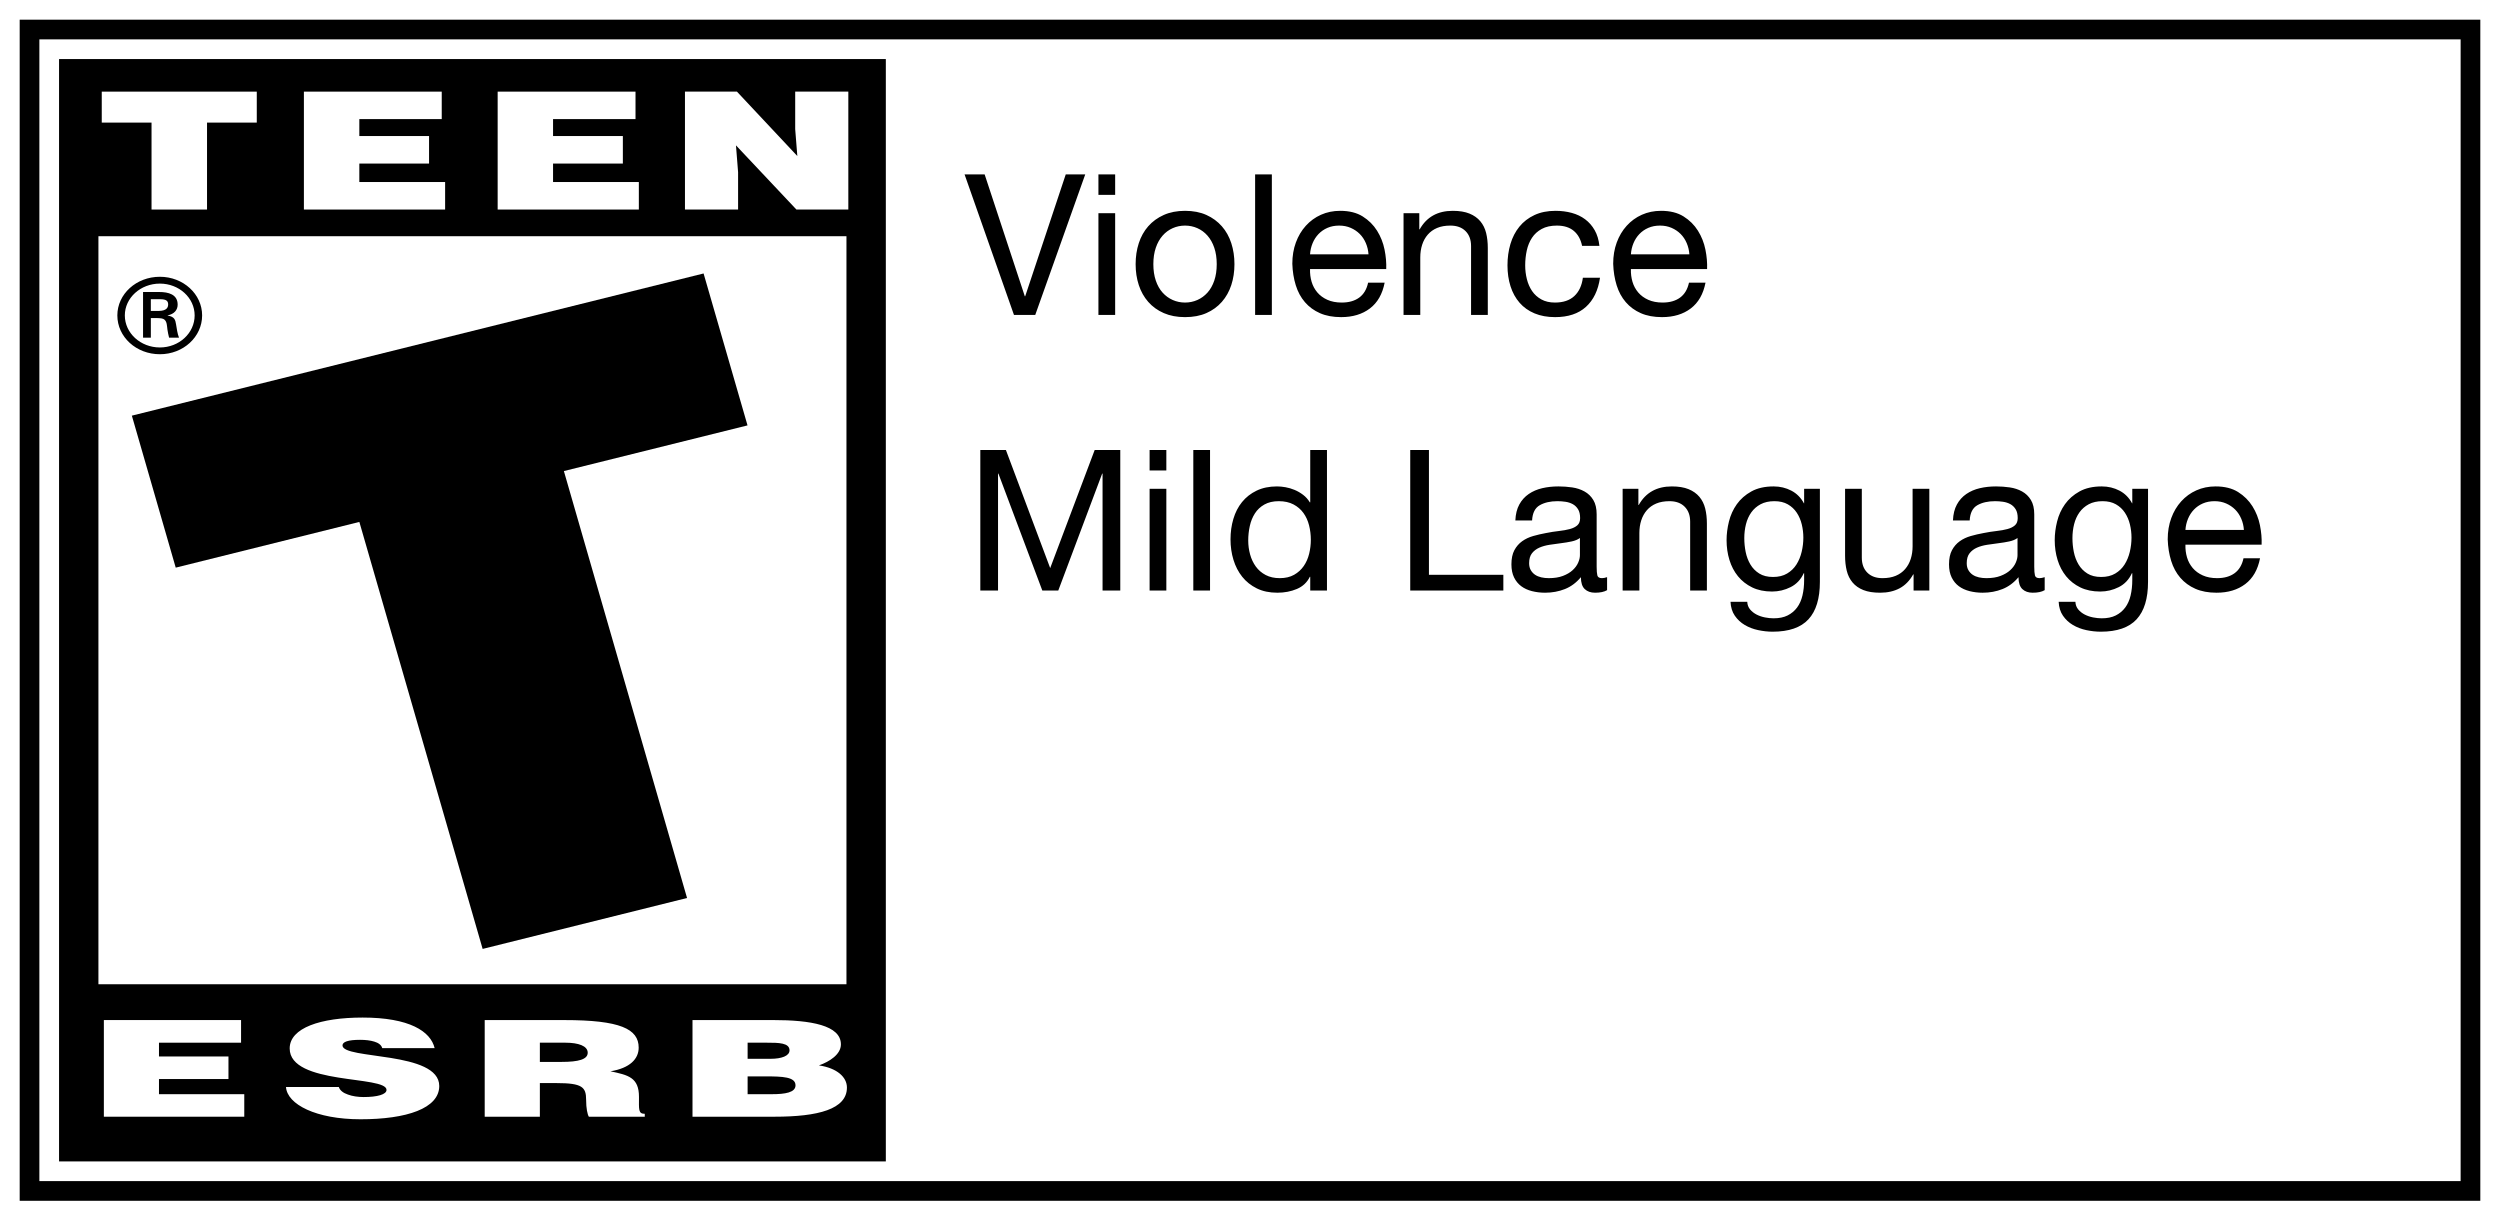 <svg xmlns="http://www.w3.org/2000/svg" width="127" height="62" viewBox="0 0 127 62">
  <g fill="none" fill-rule="evenodd">
    <rect width="127" height="62" fill="#FFFFFF"/>
    <rect width="124" height="59" x="1.5" y="1.5" stroke="#000000"/>
    <path fill="#000000" d="M52.59,16 L55.13,8.86 L54.14,8.86 L52.08,15.05 L52.06,15.05 L50.02,8.86 L49,8.86 L51.51,16 L52.59,16 Z M56.65,9.9 L56.65,8.86 L55.8,8.86 L55.8,9.9 L56.65,9.9 Z M55.8,10.83 L55.8,16 L56.65,16 L56.65,10.83 L55.8,10.83 Z M58.59,13.42 C58.59,13.733 58.632,14.012 58.715,14.255 C58.798,14.498 58.913,14.702 59.06,14.865 C59.207,15.028 59.378,15.153 59.575,15.24 C59.772,15.327 59.98,15.37 60.2,15.37 C60.42,15.37 60.628,15.327 60.825,15.24 C61.022,15.153 61.193,15.028 61.34,14.865 C61.487,14.702 61.602,14.498 61.685,14.255 C61.768,14.012 61.81,13.733 61.81,13.42 C61.81,13.107 61.768,12.828 61.685,12.585 C61.602,12.342 61.487,12.137 61.34,11.97 C61.193,11.803 61.022,11.677 60.825,11.59 C60.628,11.503 60.42,11.46 60.2,11.46 C59.98,11.46 59.772,11.503 59.575,11.59 C59.378,11.677 59.207,11.803 59.06,11.97 C58.913,12.137 58.798,12.342 58.715,12.585 C58.632,12.828 58.59,13.107 58.59,13.42 Z M57.69,13.42 C57.69,13.04 57.743,12.685 57.85,12.355 C57.957,12.025 58.117,11.738 58.33,11.495 C58.543,11.252 58.807,11.06 59.12,10.92 C59.433,10.78 59.793,10.71 60.2,10.71 C60.613,10.71 60.975,10.78 61.285,10.92 C61.595,11.06 61.857,11.252 62.07,11.495 C62.283,11.738 62.443,12.025 62.55,12.355 C62.657,12.685 62.71,13.04 62.71,13.42 C62.71,13.8 62.657,14.153 62.55,14.48 C62.443,14.807 62.283,15.092 62.07,15.335 C61.857,15.578 61.595,15.768 61.285,15.905 C60.975,16.042 60.613,16.11 60.2,16.11 C59.793,16.11 59.433,16.042 59.12,15.905 C58.807,15.768 58.543,15.578 58.33,15.335 C58.117,15.092 57.957,14.807 57.85,14.48 C57.743,14.153 57.69,13.8 57.69,13.42 Z M63.76,8.86 L63.76,16 L64.61,16 L64.61,8.86 L63.76,8.86 Z M69.52,12.92 C69.507,12.72 69.462,12.53 69.385,12.35 C69.308,12.17 69.205,12.015 69.075,11.885 C68.945,11.755 68.792,11.652 68.615,11.575 C68.438,11.498 68.243,11.46 68.03,11.46 C67.81,11.46 67.612,11.498 67.435,11.575 C67.258,11.652 67.107,11.757 66.98,11.89 C66.853,12.023 66.753,12.178 66.68,12.355 C66.607,12.532 66.563,12.72 66.55,12.92 L69.52,12.92 Z M70.34,14.36 C70.227,14.94 69.977,15.377 69.59,15.67 C69.203,15.963 68.717,16.11 68.13,16.11 C67.717,16.11 67.358,16.043 67.055,15.91 C66.752,15.777 66.497,15.59 66.29,15.35 C66.083,15.11 65.928,14.823 65.825,14.49 C65.722,14.157 65.663,13.793 65.65,13.4 C65.65,13.007 65.71,12.647 65.83,12.32 C65.95,11.993 66.118,11.71 66.335,11.47 C66.552,11.23 66.808,11.043 67.105,10.91 C67.402,10.777 67.727,10.71 68.08,10.71 C68.54,10.71 68.922,10.805 69.225,10.995 C69.528,11.185 69.772,11.427 69.955,11.72 C70.138,12.013 70.265,12.333 70.335,12.68 C70.405,13.027 70.433,13.357 70.42,13.67 L66.55,13.67 C66.543,13.897 66.57,14.112 66.63,14.315 C66.69,14.518 66.787,14.698 66.92,14.855 C67.053,15.012 67.223,15.137 67.43,15.23 C67.637,15.323 67.88,15.37 68.16,15.37 C68.52,15.37 68.815,15.287 69.045,15.12 C69.275,14.953 69.427,14.7 69.5,14.36 L70.34,14.36 Z M71.3,10.83 L71.3,16 L72.15,16 L72.15,13.08 C72.15,12.847 72.182,12.632 72.245,12.435 C72.308,12.238 72.403,12.067 72.53,11.92 C72.657,11.773 72.815,11.66 73.005,11.58 C73.195,11.5 73.42,11.46 73.68,11.46 C74.007,11.46 74.263,11.553 74.45,11.74 C74.637,11.927 74.73,12.18 74.73,12.5 L74.73,16 L75.58,16 L75.58,12.6 C75.58,12.32 75.552,12.065 75.495,11.835 C75.438,11.605 75.34,11.407 75.2,11.24 C75.06,11.073 74.877,10.943 74.65,10.85 C74.423,10.757 74.14,10.71 73.8,10.71 C73.033,10.71 72.473,11.023 72.12,11.65 L72.1,11.65 L72.1,10.83 L71.3,10.83 Z M80.37,12.49 L81.25,12.49 C81.217,12.183 81.137,11.918 81.01,11.695 C80.883,11.472 80.722,11.287 80.525,11.14 C80.328,10.993 80.102,10.885 79.845,10.815 C79.588,10.745 79.313,10.71 79.02,10.71 C78.613,10.71 78.257,10.782 77.95,10.925 C77.643,11.068 77.388,11.265 77.185,11.515 C76.982,11.765 76.83,12.058 76.73,12.395 C76.63,12.732 76.58,13.093 76.58,13.48 C76.58,13.867 76.632,14.222 76.735,14.545 C76.838,14.868 76.992,15.147 77.195,15.38 C77.398,15.613 77.652,15.793 77.955,15.92 C78.258,16.047 78.607,16.11 79,16.11 C79.66,16.11 80.182,15.937 80.565,15.59 C80.948,15.243 81.187,14.75 81.28,14.11 L80.41,14.11 C80.357,14.51 80.212,14.82 79.975,15.04 C79.738,15.26 79.41,15.37 78.99,15.37 C78.723,15.37 78.493,15.317 78.3,15.21 C78.107,15.103 77.95,14.962 77.83,14.785 C77.71,14.608 77.622,14.407 77.565,14.18 C77.508,13.953 77.48,13.72 77.48,13.48 C77.48,13.22 77.507,12.968 77.56,12.725 C77.613,12.482 77.702,12.267 77.825,12.08 C77.948,11.893 78.113,11.743 78.32,11.63 C78.527,11.517 78.783,11.46 79.09,11.46 C79.45,11.46 79.737,11.55 79.95,11.73 C80.163,11.91 80.303,12.163 80.37,12.49 Z M85.82,12.92 C85.807,12.72 85.762,12.53 85.685,12.35 C85.608,12.17 85.505,12.015 85.375,11.885 C85.245,11.755 85.092,11.652 84.915,11.575 C84.738,11.498 84.543,11.46 84.33,11.46 C84.11,11.46 83.912,11.498 83.735,11.575 C83.558,11.652 83.407,11.757 83.28,11.89 C83.153,12.023 83.053,12.178 82.98,12.355 C82.907,12.532 82.863,12.72 82.85,12.92 L85.82,12.92 Z M86.64,14.36 C86.527,14.94 86.277,15.377 85.89,15.67 C85.503,15.963 85.017,16.11 84.43,16.11 C84.017,16.11 83.658,16.043 83.355,15.91 C83.052,15.777 82.797,15.59 82.59,15.35 C82.383,15.11 82.228,14.823 82.125,14.49 C82.022,14.157 81.963,13.793 81.95,13.4 C81.95,13.007 82.01,12.647 82.13,12.32 C82.25,11.993 82.418,11.71 82.635,11.47 C82.852,11.23 83.108,11.043 83.405,10.91 C83.702,10.777 84.027,10.71 84.38,10.71 C84.84,10.71 85.222,10.805 85.525,10.995 C85.828,11.185 86.072,11.427 86.255,11.72 C86.438,12.013 86.565,12.333 86.635,12.68 C86.705,13.027 86.733,13.357 86.72,13.67 L82.85,13.67 C82.843,13.897 82.87,14.112 82.93,14.315 C82.99,14.518 83.087,14.698 83.22,14.855 C83.353,15.012 83.523,15.137 83.73,15.23 C83.937,15.323 84.18,15.37 84.46,15.37 C84.82,15.37 85.115,15.287 85.345,15.12 C85.575,14.953 85.727,14.7 85.8,14.36 L86.64,14.36 Z M49.8,22.86 L49.8,30 L50.7,30 L50.7,24.06 L50.72,24.06 L52.95,30 L53.76,30 L55.99,24.06 L56.01,24.06 L56.01,30 L56.91,30 L56.91,22.86 L55.61,22.86 L53.35,28.86 L51.1,22.86 L49.8,22.86 Z M59.25,23.9 L59.25,22.86 L58.4,22.86 L58.4,23.9 L59.25,23.9 Z M58.4,24.83 L58.4,30 L59.25,30 L59.25,24.83 L58.4,24.83 Z M60.62,22.86 L60.62,30 L61.47,30 L61.47,22.86 L60.62,22.86 Z M63.41,27.46 C63.41,27.7 63.442,27.935 63.505,28.165 C63.568,28.395 63.665,28.6 63.795,28.78 C63.925,28.96 64.092,29.103 64.295,29.21 C64.498,29.317 64.737,29.37 65.01,29.37 C65.297,29.37 65.54,29.313 65.74,29.2 C65.94,29.087 66.103,28.938 66.23,28.755 C66.357,28.572 66.448,28.363 66.505,28.13 C66.562,27.897 66.59,27.66 66.59,27.42 C66.59,27.167 66.56,26.922 66.5,26.685 C66.44,26.448 66.345,26.24 66.215,26.06 C66.085,25.88 65.917,25.735 65.71,25.625 C65.503,25.515 65.253,25.46 64.96,25.46 C64.673,25.46 64.43,25.517 64.23,25.63 C64.03,25.743 63.87,25.893 63.75,26.08 C63.63,26.267 63.543,26.48 63.49,26.72 C63.437,26.96 63.41,27.207 63.41,27.46 Z M67.41,30 L66.56,30 L66.56,29.3 L66.54,29.3 C66.4,29.587 66.18,29.793 65.88,29.92 C65.58,30.047 65.25,30.11 64.89,30.11 C64.49,30.11 64.142,30.037 63.845,29.89 C63.548,29.743 63.302,29.547 63.105,29.3 C62.908,29.053 62.76,28.767 62.66,28.44 C62.56,28.113 62.51,27.767 62.51,27.4 C62.51,27.033 62.558,26.687 62.655,26.36 C62.752,26.033 62.898,25.748 63.095,25.505 C63.292,25.262 63.538,25.068 63.835,24.925 C64.132,24.782 64.477,24.71 64.87,24.71 C65.003,24.71 65.147,24.723 65.3,24.75 C65.453,24.777 65.607,24.822 65.76,24.885 C65.913,24.948 66.058,25.032 66.195,25.135 C66.332,25.238 66.447,25.367 66.54,25.52 L66.56,25.52 L66.56,22.86 L67.41,22.86 L67.41,30 Z M71.64,22.86 L71.64,30 L76.37,30 L76.37,29.2 L72.59,29.2 L72.59,22.86 L71.64,22.86 Z M81.64,29.98 C81.493,30.067 81.29,30.11 81.03,30.11 C80.81,30.11 80.635,30.048 80.505,29.925 C80.375,29.802 80.31,29.6 80.31,29.32 C80.077,29.6 79.805,29.802 79.495,29.925 C79.185,30.048 78.85,30.11 78.49,30.11 C78.257,30.11 78.035,30.083 77.825,30.03 C77.615,29.977 77.433,29.893 77.28,29.78 C77.127,29.667 77.005,29.518 76.915,29.335 C76.825,29.152 76.78,28.93 76.78,28.67 C76.78,28.377 76.83,28.137 76.93,27.95 C77.03,27.763 77.162,27.612 77.325,27.495 C77.488,27.378 77.675,27.29 77.885,27.23 C78.095,27.17 78.31,27.12 78.53,27.08 C78.763,27.033 78.985,26.998 79.195,26.975 C79.405,26.952 79.59,26.918 79.75,26.875 C79.91,26.832 80.037,26.768 80.13,26.685 C80.223,26.602 80.27,26.48 80.27,26.32 C80.27,26.133 80.235,25.983 80.165,25.87 C80.095,25.757 80.005,25.67 79.895,25.61 C79.785,25.55 79.662,25.51 79.525,25.49 C79.388,25.47 79.253,25.46 79.12,25.46 C78.76,25.46 78.46,25.528 78.22,25.665 C77.98,25.802 77.85,26.06 77.83,26.44 L76.98,26.44 C76.993,26.12 77.06,25.85 77.18,25.63 C77.3,25.41 77.46,25.232 77.66,25.095 C77.86,24.958 78.088,24.86 78.345,24.8 C78.602,24.74 78.877,24.71 79.17,24.71 C79.403,24.71 79.635,24.727 79.865,24.76 C80.095,24.793 80.303,24.862 80.49,24.965 C80.677,25.068 80.827,25.213 80.94,25.4 C81.053,25.587 81.11,25.83 81.11,26.13 L81.11,28.79 C81.11,28.99 81.122,29.137 81.145,29.23 C81.168,29.323 81.247,29.37 81.38,29.37 C81.453,29.37 81.54,29.353 81.64,29.32 L81.64,29.98 Z M80.26,27.33 C80.153,27.41 80.013,27.468 79.84,27.505 C79.667,27.542 79.485,27.572 79.295,27.595 C79.105,27.618 78.913,27.645 78.72,27.675 C78.527,27.705 78.353,27.753 78.2,27.82 C78.047,27.887 77.922,27.982 77.825,28.105 C77.728,28.228 77.68,28.397 77.68,28.61 C77.68,28.75 77.708,28.868 77.765,28.965 C77.822,29.062 77.895,29.14 77.985,29.2 C78.075,29.26 78.18,29.303 78.3,29.33 C78.42,29.357 78.547,29.37 78.68,29.37 C78.96,29.37 79.2,29.332 79.4,29.255 C79.6,29.178 79.763,29.082 79.89,28.965 C80.017,28.848 80.11,28.722 80.17,28.585 C80.23,28.448 80.26,28.32 80.26,28.2 L80.26,27.33 Z M82.43,24.83 L82.43,30 L83.28,30 L83.28,27.08 C83.28,26.847 83.312,26.632 83.375,26.435 C83.438,26.238 83.533,26.067 83.66,25.92 C83.787,25.773 83.945,25.66 84.135,25.58 C84.325,25.5 84.55,25.46 84.81,25.46 C85.137,25.46 85.393,25.553 85.58,25.74 C85.767,25.927 85.86,26.18 85.86,26.5 L85.86,30 L86.71,30 L86.71,26.6 C86.71,26.32 86.682,26.065 86.625,25.835 C86.568,25.605 86.47,25.407 86.33,25.24 C86.19,25.073 86.007,24.943 85.78,24.85 C85.553,24.757 85.27,24.71 84.93,24.71 C84.163,24.71 83.603,25.023 83.25,25.65 L83.23,25.65 L83.23,24.83 L82.43,24.83 Z M92.45,29.56 C92.45,30.407 92.257,31.04 91.87,31.46 C91.483,31.88 90.877,32.09 90.05,32.09 C89.81,32.09 89.565,32.063 89.315,32.01 C89.065,31.957 88.838,31.87 88.635,31.75 C88.432,31.63 88.263,31.473 88.13,31.28 C87.997,31.087 87.923,30.85 87.91,30.57 L88.76,30.57 C88.767,30.723 88.815,30.853 88.905,30.96 C88.995,31.067 89.105,31.153 89.235,31.22 C89.365,31.287 89.507,31.335 89.66,31.365 C89.813,31.395 89.96,31.41 90.1,31.41 C90.38,31.41 90.617,31.362 90.81,31.265 C91.003,31.168 91.163,31.035 91.29,30.865 C91.417,30.695 91.508,30.49 91.565,30.25 C91.622,30.01 91.65,29.747 91.65,29.46 L91.65,29.12 L91.63,29.12 C91.483,29.44 91.262,29.675 90.965,29.825 C90.668,29.975 90.353,30.05 90.02,30.05 C89.633,30.05 89.297,29.98 89.01,29.84 C88.723,29.7 88.483,29.512 88.29,29.275 C88.097,29.038 87.952,28.762 87.855,28.445 C87.758,28.128 87.71,27.793 87.71,27.44 C87.71,27.133 87.75,26.818 87.83,26.495 C87.91,26.172 88.043,25.878 88.23,25.615 C88.417,25.352 88.663,25.135 88.97,24.965 C89.277,24.795 89.653,24.71 90.1,24.71 C90.427,24.71 90.727,24.782 91,24.925 C91.273,25.068 91.487,25.283 91.64,25.57 L91.65,25.57 L91.65,24.83 L92.45,24.83 L92.45,29.56 Z M90.07,29.31 C90.35,29.31 90.588,29.252 90.785,29.135 C90.982,29.018 91.14,28.865 91.26,28.675 C91.38,28.485 91.468,28.27 91.525,28.03 C91.582,27.79 91.61,27.55 91.61,27.31 C91.61,27.083 91.583,26.86 91.53,26.64 C91.477,26.42 91.392,26.222 91.275,26.045 C91.158,25.868 91.007,25.727 90.82,25.62 C90.633,25.513 90.407,25.46 90.14,25.46 C89.867,25.46 89.633,25.512 89.44,25.615 C89.247,25.718 89.088,25.857 88.965,26.03 C88.842,26.203 88.752,26.403 88.695,26.63 C88.638,26.857 88.61,27.093 88.61,27.34 C88.61,27.573 88.633,27.807 88.68,28.04 C88.727,28.273 88.807,28.485 88.92,28.675 C89.033,28.865 89.183,29.018 89.37,29.135 C89.557,29.252 89.79,29.31 90.07,29.31 Z M98.01,30 L98.01,24.83 L97.16,24.83 L97.16,27.75 C97.16,27.983 97.128,28.198 97.065,28.395 C97.002,28.592 96.907,28.763 96.78,28.91 C96.653,29.057 96.495,29.17 96.305,29.25 C96.115,29.33 95.89,29.37 95.63,29.37 C95.303,29.37 95.047,29.277 94.86,29.09 C94.673,28.903 94.58,28.65 94.58,28.33 L94.58,24.83 L93.73,24.83 L93.73,28.23 C93.73,28.51 93.758,28.765 93.815,28.995 C93.872,29.225 93.97,29.423 94.11,29.59 C94.25,29.757 94.433,29.885 94.66,29.975 C94.887,30.065 95.17,30.11 95.51,30.11 C95.89,30.11 96.22,30.035 96.5,29.885 C96.78,29.735 97.01,29.5 97.19,29.18 L97.21,29.18 L97.21,30 L98.01,30 Z M103.87,29.98 C103.723,30.067 103.52,30.11 103.26,30.11 C103.04,30.11 102.865,30.048 102.735,29.925 C102.605,29.802 102.54,29.6 102.54,29.32 C102.307,29.6 102.035,29.802 101.725,29.925 C101.415,30.048 101.08,30.11 100.72,30.11 C100.487,30.11 100.265,30.083 100.055,30.03 C99.845,29.977 99.663,29.893 99.51,29.78 C99.357,29.667 99.235,29.518 99.145,29.335 C99.055,29.152 99.01,28.93 99.01,28.67 C99.01,28.377 99.06,28.137 99.16,27.95 C99.26,27.763 99.392,27.612 99.555,27.495 C99.718,27.378 99.905,27.29 100.115,27.23 C100.325,27.17 100.54,27.12 100.76,27.08 C100.993,27.033 101.215,26.998 101.425,26.975 C101.635,26.952 101.82,26.918 101.98,26.875 C102.14,26.832 102.267,26.768 102.36,26.685 C102.453,26.602 102.5,26.48 102.5,26.32 C102.5,26.133 102.465,25.983 102.395,25.87 C102.325,25.757 102.235,25.67 102.125,25.61 C102.015,25.55 101.892,25.51 101.755,25.49 C101.618,25.47 101.483,25.46 101.35,25.46 C100.99,25.46 100.69,25.528 100.45,25.665 C100.21,25.802 100.08,26.06 100.06,26.44 L99.21,26.44 C99.223,26.12 99.29,25.85 99.41,25.63 C99.53,25.41 99.69,25.232 99.89,25.095 C100.09,24.958 100.318,24.86 100.575,24.8 C100.832,24.74 101.107,24.71 101.4,24.71 C101.633,24.71 101.865,24.727 102.095,24.76 C102.325,24.793 102.533,24.862 102.72,24.965 C102.907,25.068 103.057,25.213 103.17,25.4 C103.283,25.587 103.34,25.83 103.34,26.13 L103.34,28.79 C103.34,28.99 103.352,29.137 103.375,29.23 C103.398,29.323 103.477,29.37 103.61,29.37 C103.683,29.37 103.77,29.353 103.87,29.32 L103.87,29.98 Z M102.49,27.33 C102.383,27.41 102.243,27.468 102.07,27.505 C101.897,27.542 101.715,27.572 101.525,27.595 C101.335,27.618 101.143,27.645 100.95,27.675 C100.757,27.705 100.583,27.753 100.43,27.82 C100.277,27.887 100.152,27.982 100.055,28.105 C99.958,28.228 99.91,28.397 99.91,28.61 C99.91,28.75 99.938,28.868 99.995,28.965 C100.052,29.062 100.125,29.14 100.215,29.2 C100.305,29.26 100.41,29.303 100.53,29.33 C100.65,29.357 100.777,29.37 100.91,29.37 C101.19,29.37 101.43,29.332 101.63,29.255 C101.83,29.178 101.993,29.082 102.12,28.965 C102.247,28.848 102.34,28.722 102.4,28.585 C102.46,28.448 102.49,28.32 102.49,28.2 L102.49,27.33 Z M109.12,29.56 C109.12,30.407 108.927,31.04 108.54,31.46 C108.153,31.88 107.547,32.09 106.72,32.09 C106.48,32.09 106.235,32.063 105.985,32.01 C105.735,31.957 105.508,31.87 105.305,31.75 C105.102,31.63 104.933,31.473 104.8,31.28 C104.667,31.087 104.593,30.85 104.58,30.57 L105.43,30.57 C105.437,30.723 105.485,30.853 105.575,30.96 C105.665,31.067 105.775,31.153 105.905,31.22 C106.035,31.287 106.177,31.335 106.33,31.365 C106.483,31.395 106.63,31.41 106.77,31.41 C107.05,31.41 107.287,31.362 107.48,31.265 C107.673,31.168 107.833,31.035 107.96,30.865 C108.087,30.695 108.178,30.49 108.235,30.25 C108.292,30.01 108.32,29.747 108.32,29.46 L108.32,29.12 L108.3,29.12 C108.153,29.44 107.932,29.675 107.635,29.825 C107.338,29.975 107.023,30.05 106.69,30.05 C106.303,30.05 105.967,29.98 105.68,29.84 C105.393,29.7 105.153,29.512 104.96,29.275 C104.767,29.038 104.622,28.762 104.525,28.445 C104.428,28.128 104.38,27.793 104.38,27.44 C104.38,27.133 104.42,26.818 104.5,26.495 C104.58,26.172 104.713,25.878 104.9,25.615 C105.087,25.352 105.333,25.135 105.64,24.965 C105.947,24.795 106.323,24.71 106.77,24.71 C107.097,24.71 107.397,24.782 107.67,24.925 C107.943,25.068 108.157,25.283 108.31,25.57 L108.32,25.57 L108.32,24.83 L109.12,24.83 L109.12,29.56 Z M106.74,29.31 C107.02,29.31 107.258,29.252 107.455,29.135 C107.652,29.018 107.81,28.865 107.93,28.675 C108.05,28.485 108.138,28.27 108.195,28.03 C108.252,27.79 108.28,27.55 108.28,27.31 C108.28,27.083 108.253,26.86 108.2,26.64 C108.147,26.42 108.062,26.222 107.945,26.045 C107.828,25.868 107.677,25.727 107.49,25.62 C107.303,25.513 107.077,25.46 106.81,25.46 C106.537,25.46 106.303,25.512 106.11,25.615 C105.917,25.718 105.758,25.857 105.635,26.03 C105.512,26.203 105.422,26.403 105.365,26.63 C105.308,26.857 105.28,27.093 105.28,27.34 C105.28,27.573 105.303,27.807 105.35,28.04 C105.397,28.273 105.477,28.485 105.59,28.675 C105.703,28.865 105.853,29.018 106.04,29.135 C106.227,29.252 106.46,29.31 106.74,29.31 Z M113.99,26.92 C113.977,26.72 113.932,26.53 113.855,26.35 C113.778,26.17 113.675,26.015 113.545,25.885 C113.415,25.755 113.262,25.652 113.085,25.575 C112.908,25.498 112.713,25.46 112.5,25.46 C112.28,25.46 112.082,25.498 111.905,25.575 C111.728,25.652 111.577,25.757 111.45,25.89 C111.323,26.023 111.223,26.178 111.15,26.355 C111.077,26.532 111.033,26.72 111.02,26.92 L113.99,26.92 Z M114.81,28.36 C114.697,28.94 114.447,29.377 114.06,29.67 C113.673,29.963 113.187,30.11 112.6,30.11 C112.187,30.11 111.828,30.043 111.525,29.91 C111.222,29.777 110.967,29.59 110.76,29.35 C110.553,29.11 110.398,28.823 110.295,28.49 C110.192,28.157 110.133,27.793 110.12,27.4 C110.12,27.007 110.18,26.647 110.3,26.32 C110.42,25.993 110.588,25.71 110.805,25.47 C111.022,25.23 111.278,25.043 111.575,24.91 C111.872,24.777 112.197,24.71 112.55,24.71 C113.01,24.71 113.392,24.805 113.695,24.995 C113.998,25.185 114.242,25.427 114.425,25.72 C114.608,26.013 114.735,26.333 114.805,26.68 C114.875,27.027 114.903,27.357 114.89,27.67 L111.02,27.67 C111.013,27.897 111.04,28.112 111.1,28.315 C111.16,28.518 111.257,28.698 111.39,28.855 C111.523,29.012 111.693,29.137 111.9,29.23 C112.107,29.323 112.35,29.37 112.63,29.37 C112.99,29.37 113.285,29.287 113.515,29.12 C113.745,28.953 113.897,28.7 113.97,28.36 L114.81,28.36 Z"/>
    <rect width="42" height="56" x="3" y="3" fill="#000000" fill-rule="nonzero"/>
    <g fill="#FFFFFF" fill-rule="nonzero" transform="translate(4.5 51)">
      <polygon points=".776 5.729 .776 .819 7.746 .819 7.746 1.969 3.576 1.969 3.576 2.669 7.106 2.669 7.106 3.815 3.576 3.815 3.576 4.585 7.909 4.585 7.909 5.729"/>
      <path d="M14.918 2.247C14.875 2.082 14.718 1.975 14.514 1.914 14.315 1.852 14.066 1.823 13.791 1.823 13.176 1.823 12.899 1.929 12.899 2.107 12.899 2.84 17.814 2.385 17.814 4.168 17.814 5.305 16.163 5.859 13.815 5.859 11.558 5.859 10.087 5.104 10.028 4.218L12.71 4.218C12.769 4.394 12.936 4.524 13.176 4.604 13.399 4.689 13.693 4.73 13.97 4.73 14.67 4.73 15.135 4.599 15.135 4.367 15.135 3.624 10.216 4.134 10.216 2.261 10.216 1.216 11.786.692 13.923.692 16.295.692 17.376 1.39 17.58 2.246L14.918 2.246 14.918 2.247zM22.925 4.021L22.925 5.73 20.123 5.73 20.123.82 24.158.82C27.006.82 27.945 1.267 27.945 2.221 27.945 2.787 27.507 3.26 26.511 3.422 27.412 3.613 27.96 3.732 27.96 4.721 27.96 5.362 27.919 5.581 28.254 5.581L28.254 5.73 25.414 5.73C25.344 5.621 25.275 5.306 25.275 4.871 25.275 4.228 25.083 4.021 23.778 4.021L22.925 4.021 22.925 4.021zM22.925 2.945L24.025 2.945C24.895 2.945 25.356 2.816 25.356 2.478 25.356 2.134 24.885 1.969 24.228 1.969L22.925 1.969 22.925 2.945zM30.679 5.729L30.679.819 34.762.819C36.688.819 38.218 1.082 38.218 2.055 38.218 2.561 37.647 2.93 37.101 3.122 38.027 3.259 38.524 3.72 38.524 4.248 38.524 5.347 37.067 5.729 34.843 5.729L30.679 5.729 30.679 5.729zM33.479 3.679L33.479 4.585 34.701 4.585C35.392 4.585 35.912 4.5 35.912 4.134 35.912 3.706 35.263 3.68 34.368 3.68L33.479 3.68 33.479 3.679zM33.479 1.969L33.479 2.787 34.645 2.787C35.201 2.787 35.608 2.641 35.608 2.357 35.608 1.975 35.056 1.969 34.467 1.969L33.479 1.969 33.479 1.969z"/>
    </g>
    <g fill-rule="nonzero" transform="translate(5 12)">
      <rect width="38" height="38" fill="#FFFFFF"/>
      <path fill="#000000" d="M0.961,4.023 C0.961,2.94 1.921,2.06 3.122,2.06 C4.311,2.06 5.268,2.94 5.268,4.023 C5.268,5.115 4.311,5.995 3.122,5.995 C1.921,5.996 0.961,5.116 0.961,4.023 L0.961,4.023 Z M4.888,4.023 C4.888,3.133 4.101,2.407 3.122,2.407 C2.138,2.407 1.341,3.133 1.341,4.023 C1.341,4.92 2.138,5.651 3.122,5.651 C4.101,5.651 4.888,4.92 4.888,4.023 L4.888,4.023 Z M2.663,4.159 L2.663,5.155 L2.267,5.155 L2.267,2.834 L3.088,2.834 C3.553,2.834 4.025,2.952 4.025,3.476 C4.025,3.741 3.855,3.955 3.517,4.02 L3.517,4.029 C3.861,4.091 3.906,4.235 3.945,4.485 C3.983,4.704 4.009,4.945 4.094,5.155 L3.59,5.155 C3.56,5.024 3.52,4.874 3.505,4.738 C3.48,4.541 3.48,4.353 3.364,4.247 C3.264,4.159 3.132,4.167 2.994,4.159 L2.663,4.159 L2.663,4.159 Z M3.083,3.794 C3.451,3.785 3.542,3.635 3.542,3.464 C3.542,3.292 3.451,3.2 3.136,3.2 L2.662,3.2 L2.662,3.794 L3.083,3.794 L3.083,3.794 Z"/>
      <polygon fill="#000000" points="1.698 9.115 30.742 1.892 32.974 9.61 23.645 11.93 29.902 33.618 19.518 36.205 13.255 14.514 3.927 16.836"/>
    </g>
    <g fill="#FFFFFF" fill-rule="nonzero" transform="translate(5 4)">
      <polygon points="29.796 .655 32.437 .655 35.504 3.926 35.396 2.559 35.396 .655 38.095 .655 38.095 6.645 35.458 6.645 32.387 3.384 32.495 4.747 32.495 6.645 29.796 6.645"/>
      <polygon points="20.281 .655 27.284 .655 27.284 2.05 23.095 2.05 23.095 2.911 26.641 2.911 26.641 4.309 23.095 4.309 23.095 5.247 27.453 5.247 27.453 6.645 20.281 6.645"/>
      <polygon points="10.438 .655 17.44 .655 17.44 2.05 13.254 2.05 13.254 2.911 16.796 2.911 16.796 4.309 13.254 4.309 13.254 5.247 17.612 5.247 17.612 6.645 10.438 6.645"/>
      <polygon points=".169 .655 8.044 .655 8.044 2.228 5.517 2.228 5.517 6.645 2.698 6.645 2.698 2.228 .169 2.228"/>
    </g>
  </g>
</svg>
